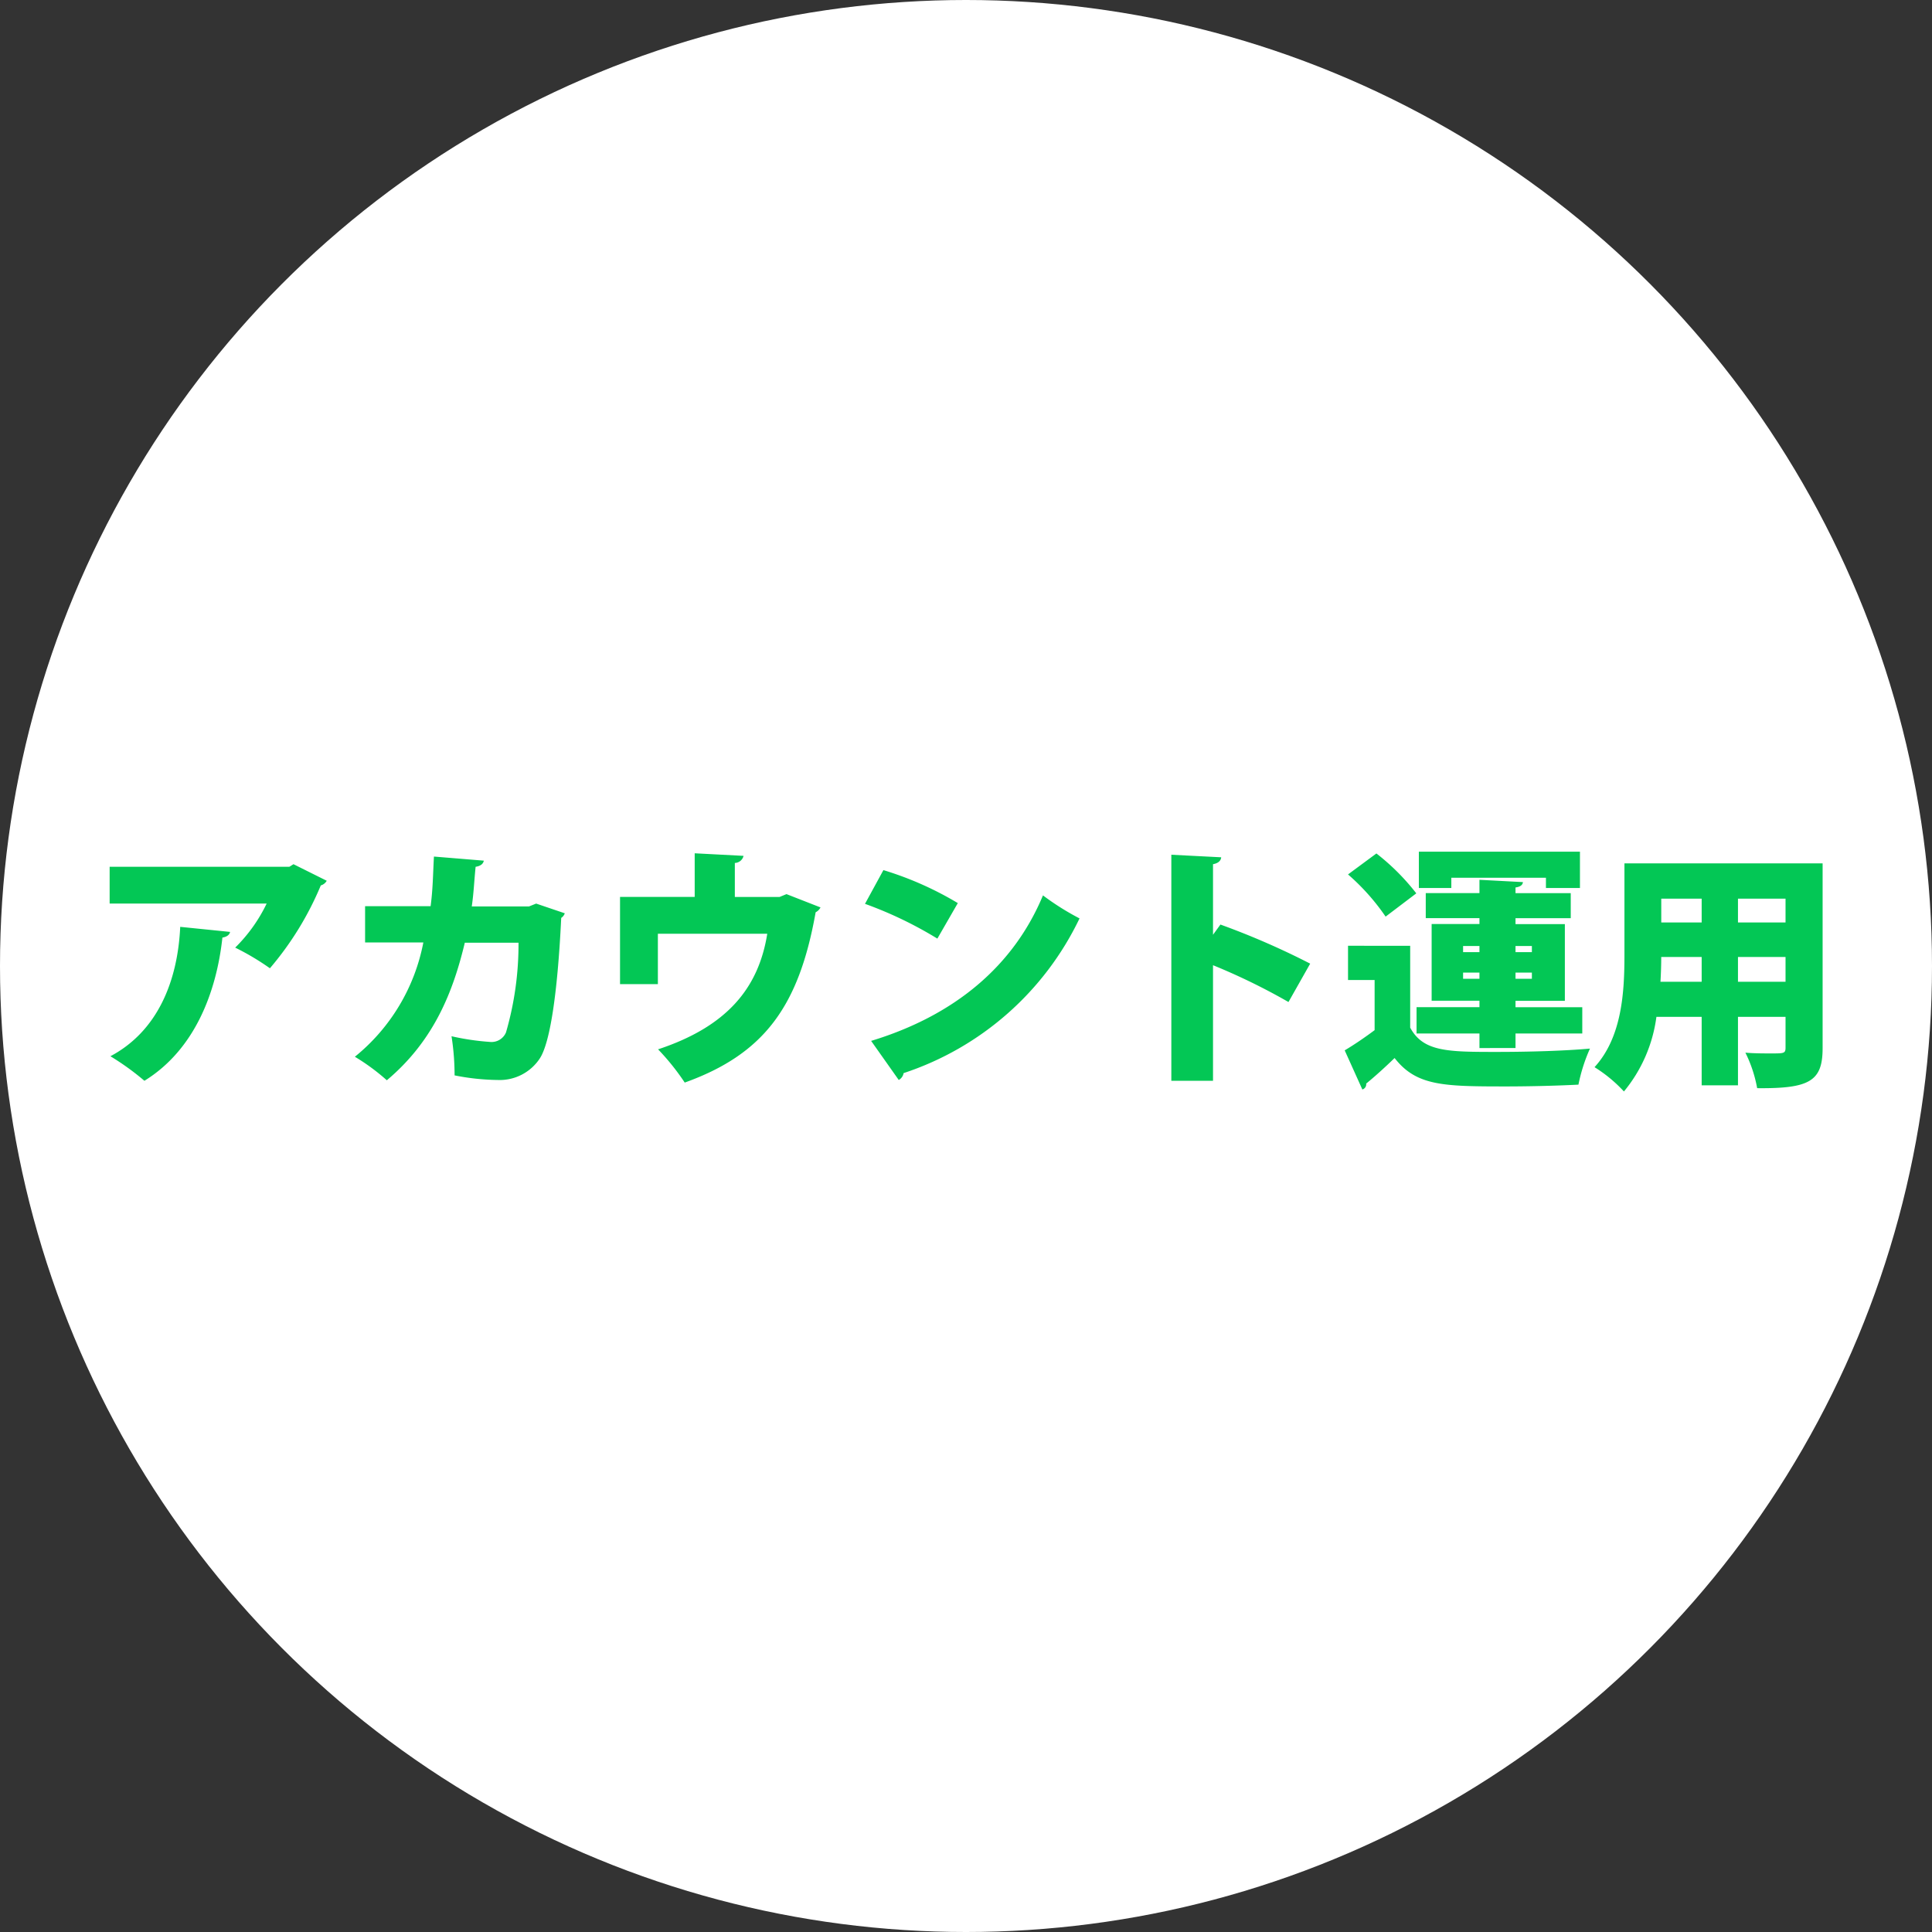 <svg xmlns="http://www.w3.org/2000/svg" width="136" height="136" viewBox="0 0 136 136">
  <rect x="0" y="0" width="136" height="136" fill="#333333" stroke="none"/>
  <g id="グループ_8" data-name="グループ 8" transform="translate(-452 -451)">
    <circle id="楕円形_7" data-name="楕円形 7" cx="68" cy="68" r="68" transform="translate(452 451)" fill="#fff"/>
    <path id="パス_80" data-name="パス 80" d="M-47.34-14.166l-.288.18H-60.282v2.592H-49.23a11.063,11.063,0,0,1-2.214,3.1A17.941,17.941,0,0,1-49-6.84a22.021,22.021,0,0,0,3.582-5.832A.707.707,0,0,0-45-13Zm-7.974,4.41c-.18,3.87-1.62,7.362-4.914,9.108A18.5,18.5,0,0,1-57.834,1.08C-54.27-1.116-52.758-5.2-52.344-9c.324-.054.5-.2.54-.4Zm25.056-1.638-.5.2h-4.032c.144-1.008.162-1.728.27-2.79.36-.054.54-.216.576-.432l-3.51-.288c-.072,1.332-.072,2.268-.234,3.492H-42.3v2.556h4.1A13.638,13.638,0,0,1-43.02-.612a14.855,14.855,0,0,1,2.25,1.656c3.348-2.808,4.68-6.3,5.49-9.684h3.78a22.28,22.28,0,0,1-.882,6.318,1.106,1.106,0,0,1-1.134.666,17.611,17.611,0,0,1-2.7-.4A17.745,17.745,0,0,1-36,.7a16.39,16.39,0,0,0,3.042.324A3.379,3.379,0,0,0-30.006-.486c.684-1.026,1.242-4.3,1.512-9.9a.641.641,0,0,0,.252-.324Zm11.16-.468h-5.256v6.138h2.664V-9.27h7.7c-.612,3.834-2.844,6.534-7.686,8.136A16.656,16.656,0,0,1-19.8,1.206c5.616-2.016,8.046-5.4,9.216-11.988a.78.78,0,0,0,.342-.342l-2.394-.936-.486.2h-3.15v-2.394a.646.646,0,0,0,.612-.5l-3.438-.18Zm11.988.486A27.88,27.88,0,0,1-2.016-8.928l1.44-2.5a23.363,23.363,0,0,0-5.238-2.322Zm2.376,12.4A.688.688,0,0,0-4.392.54,21.037,21.037,0,0,0,7.992-10.35a18.419,18.419,0,0,1-2.574-1.62C3.366-7.038-.756-3.528-6.678-1.728Zm28.962-8.19A53.976,53.976,0,0,0,17.91-9.918l-.522.72v-4.968c.4-.072.558-.27.576-.486l-3.51-.18V1.08h2.934V-7.056A44.213,44.213,0,0,1,22.7-4.464Zm14.454,5.94V-2.25h4.7V-4.1h-4.7v-.45h3.474v-5.4H38.682v-.414H42.57v-1.764H38.682v-.4c.36-.054.5-.18.522-.378l-3.06-.162v.936h-3.78v1.764h3.78v.414H32.778v5.4h3.366v.45H31.716V-2.25h4.428v1.026ZM36.144-8.406v.432H34.992v-.432Zm3.69.432H38.682v-.432h1.152Zm-4.842,1.44h1.152V-6.1H34.992Zm3.69.432v-.432h1.152V-6.1Zm2.142-7.11v.72h2.394v-2.556H31.878v2.556h2.286v-.72Zm-13.932-.234a15.557,15.557,0,0,1,2.646,2.97l2.16-1.638a15.91,15.91,0,0,0-2.808-2.808Zm0,5.022v2.412h1.872v3.528c-.7.522-1.44,1.026-2.106,1.422L27.9,1.692a.379.379,0,0,0,.27-.414c.612-.5,1.314-1.134,2-1.8,1.53,1.962,3.42,2,7.812,2,1.8,0,3.726-.054,5.13-.126a11.972,11.972,0,0,1,.81-2.538c-1.8.162-4.356.234-6.516.234-3.474,0-5.22,0-6.138-1.71v-5.76Zm19.458-5.8v6.426c0,2.538-.144,5.778-2.106,7.92a9.977,9.977,0,0,1,2.07,1.71A10.348,10.348,0,0,0,48.6-3.42h3.186V1.4h2.556V-3.42H57.69v2.16c0,.414-.108.414-1.008.414-.522,0-1.224,0-1.818-.054a9.286,9.286,0,0,1,.828,2.5C59.4,1.638,60.3,1.1,60.3-1.224v-13Zm5.436,4.158H48.942v-1.674h2.844Zm2.556,0v-1.674H57.69v1.674Zm-2.556,2.43v1.746h-2.9c.036-.612.054-1.206.054-1.746Zm2.556,0H57.69v1.746H54.342Z" transform="translate(520 526)" fill="#03c755"/>
  </g>
</svg>
